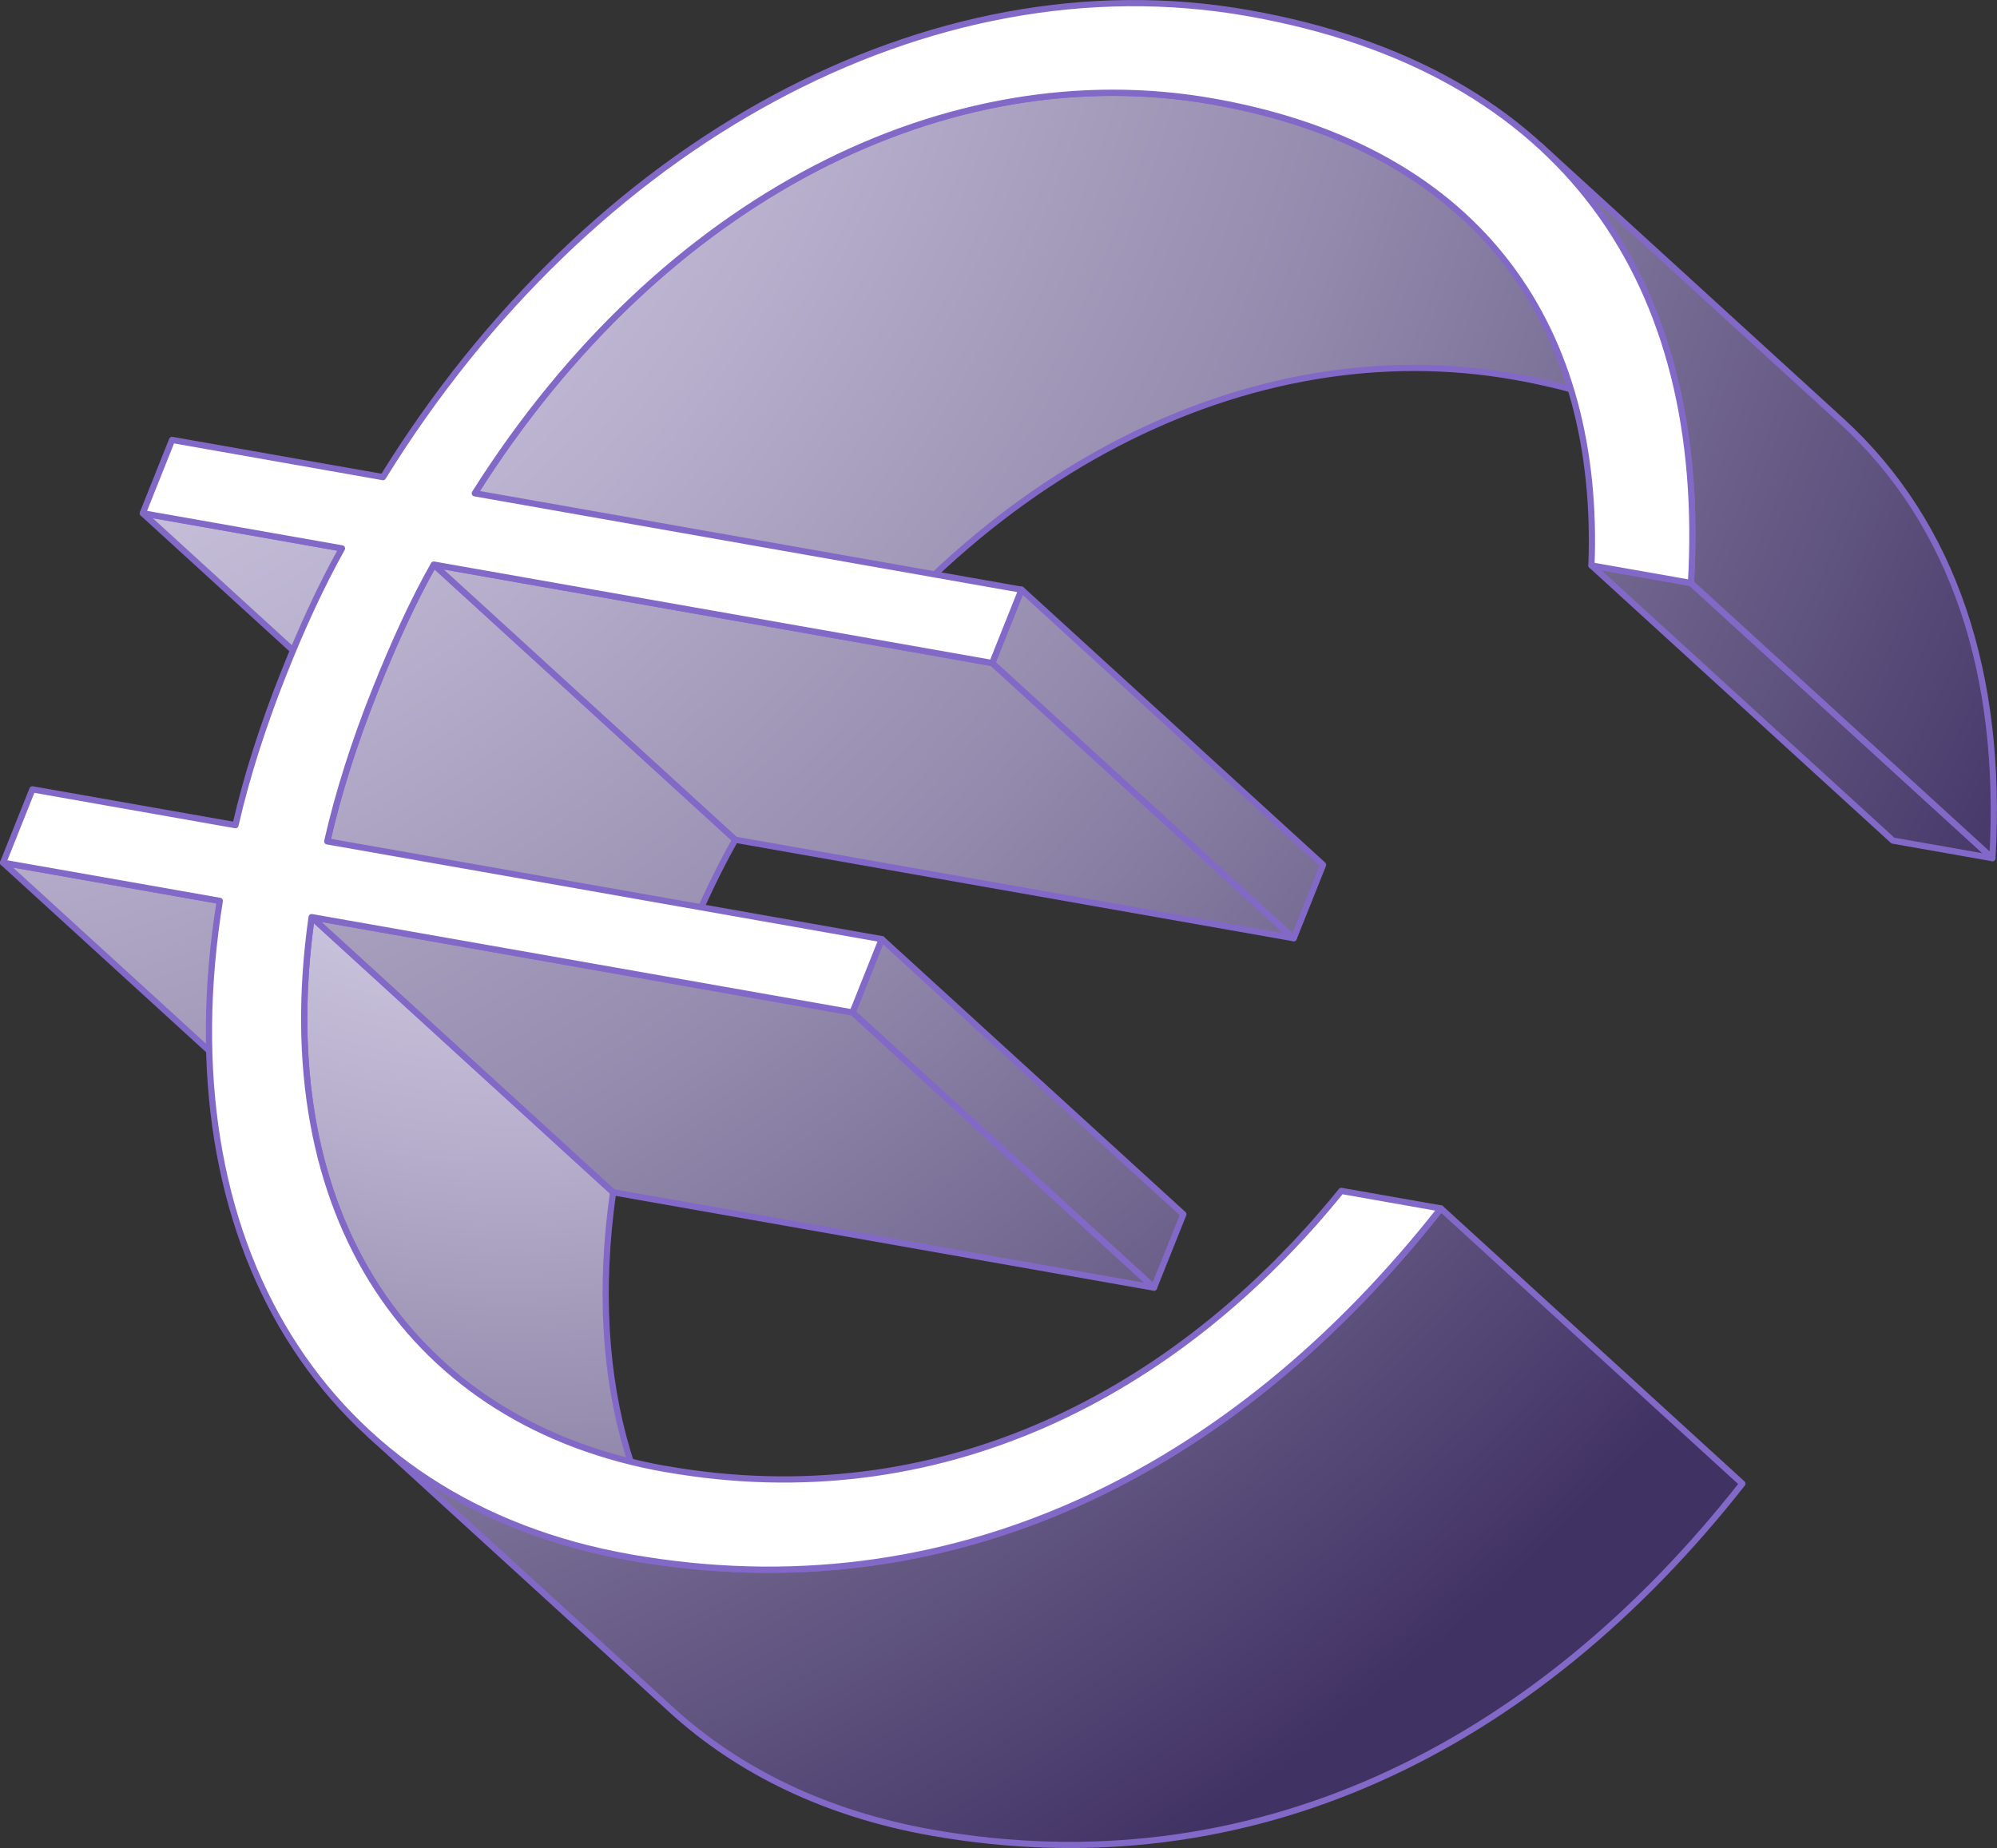 <?xml version="1.0" encoding="UTF-8"?> <svg xmlns="http://www.w3.org/2000/svg" xmlns:xlink="http://www.w3.org/1999/xlink" id="Layer_2" data-name="Layer 2" viewBox="0 0 321 297.12"><rect x="0" y="0" width="321" height="297.12" fill="#333333" stroke="none"/><defs><style> .cls-1 { fill: #fff; } .cls-1, .cls-2, .cls-3, .cls-4, .cls-5, .cls-6, .cls-7, .cls-8, .cls-9, .cls-10, .cls-11, .cls-12, .cls-13 { stroke: #8269c8; stroke-linecap: round; stroke-linejoin: round; } .cls-14 { isolation: isolate; } .cls-2 { fill: url(#radial-gradient-12); } .cls-3 { fill: url(#radial-gradient-11); } .cls-4 { fill: url(#radial-gradient-10); } .cls-5 { fill: url(#radial-gradient-7); } .cls-6 { fill: url(#radial-gradient-5); } .cls-7 { fill: url(#radial-gradient-6); } .cls-8 { fill: url(#radial-gradient-4); } .cls-9 { fill: url(#radial-gradient-9); } .cls-10 { fill: url(#radial-gradient-3); } .cls-11 { fill: url(#radial-gradient-8); } .cls-12 { fill: url(#radial-gradient-2); } .cls-13 { fill: url(#radial-gradient); } </style><radialGradient id="radial-gradient" cx="-41.66" cy="-52.75" fx="-41.66" fy="-52.75" r="418.54" gradientUnits="userSpaceOnUse"><stop offset="0" stop-color="#e7e2f6"></stop><stop offset=".12" stop-color="#e1dcf1"></stop><stop offset=".28" stop-color="#d1cbe3"></stop><stop offset=".45" stop-color="#b7afcc"></stop><stop offset=".65" stop-color="#9389ac"></stop><stop offset=".85" stop-color="#655984"></stop><stop offset="1" stop-color="#413264"></stop></radialGradient><radialGradient id="radial-gradient-2" cx="-41.66" cy="-52.75" fx="-41.66" fy="-52.75" r="418.54" xlink:href="#radial-gradient"></radialGradient><radialGradient id="radial-gradient-3" cx="-41.66" cy="-52.75" fx="-41.66" fy="-52.75" r="418.54" xlink:href="#radial-gradient"></radialGradient><radialGradient id="radial-gradient-4" cx="-41.66" cy="-52.75" fx="-41.66" fy="-52.75" r="418.54" xlink:href="#radial-gradient"></radialGradient><radialGradient id="radial-gradient-5" cx="-41.66" cy="-52.75" fx="-41.66" fy="-52.75" r="418.54" xlink:href="#radial-gradient"></radialGradient><radialGradient id="radial-gradient-6" cx="-41.66" cy="-52.75" fx="-41.66" fy="-52.75" r="418.54" xlink:href="#radial-gradient"></radialGradient><radialGradient id="radial-gradient-7" cx="82.45" cy="67.61" fx="82.45" fy="67.61" r="257.67" xlink:href="#radial-gradient"></radialGradient><radialGradient id="radial-gradient-8" cx="-41.66" cy="-52.75" fx="-41.66" fy="-52.75" r="418.54" xlink:href="#radial-gradient"></radialGradient><radialGradient id="radial-gradient-9" cx="-41.66" cy="-52.75" fx="-41.66" fy="-52.75" r="418.54" xlink:href="#radial-gradient"></radialGradient><radialGradient id="radial-gradient-10" cx="-41.66" cy="-52.75" fx="-41.66" fy="-52.75" r="418.54" xlink:href="#radial-gradient"></radialGradient><radialGradient id="radial-gradient-11" cx="-41.66" cy="-52.75" fx="-41.66" fy="-52.75" r="418.54" xlink:href="#radial-gradient"></radialGradient><radialGradient id="radial-gradient-12" cx="-41.66" cy="-52.75" fx="-41.66" fy="-52.75" r="418.54" xlink:href="#radial-gradient"></radialGradient></defs><g id="Artwork"><g class="cls-14"><polygon class="cls-13" points="54.98 88.17 103.43 132.41 71.41 126.77 22.96 82.53 54.98 88.17"></polygon><polygon class="cls-12" points="35.34 144.85 83.8 189.09 48.95 182.94 .5 138.7 35.34 144.85"></polygon><path class="cls-10" d="M69.73,90.77l48.45,44.24c-3.43,6.07-6.52,12.95-9.3,19.89-3.47,8.67-6.03,16.76-7.82,24.61l-48.45-44.24c1.79-7.86,4.35-15.94,7.82-24.61,2.77-6.94,5.87-13.82,9.3-19.89Z"></path><path class="cls-8" d="M235.11,34.59l48.45,44.24c-9.71-8.87-22.99-15.24-40.19-18.28-42.37-7.47-88.4,15.22-118.59,63l-48.45-44.24C106.52,31.54,152.55,8.85,194.92,16.32c17.19,3.03,30.47,9.41,40.19,18.28Z"></path><polygon class="cls-6" points="159.5 106.6 207.95 150.84 118.19 135.01 69.73 90.77 159.5 106.6"></polygon><polygon class="cls-7" points="164.21 94.81 212.67 139.05 207.95 150.84 159.5 106.6 164.21 94.81"></polygon><path class="cls-5" d="M119.34,263.41l-48.45-44.24c-17.2-15.7-25.2-40.63-20.79-71.72l48.45,44.24c-4.41,31.09,3.59,56.02,20.79,71.72Z"></path><polygon class="cls-11" points="141.75 150.99 190.21 195.23 185.49 207.02 137.04 162.78 141.75 150.99"></polygon><polygon class="cls-9" points="137.04 162.78 185.49 207.02 98.55 191.69 50.1 147.45 137.04 162.78"></polygon><polygon class="cls-4" points="271.82 93.73 320.27 137.97 304.27 135.15 255.82 90.91 271.82 93.73"></polygon><path class="cls-3" d="M247.54,23.42l48.45,44.24c18.09,16.52,25.98,40.86,24.27,70.31l-48.45-44.24c1.71-29.45-6.18-53.79-24.27-70.31Z"></path><path class="cls-2" d="M107.89,274.88l-48.45-44.24c10.87,9.92,24.96,16.78,41.9,19.77,51.16,9.02,96.74-13.38,130.28-56.11l48.45,44.24c-33.54,42.72-79.12,65.13-130.28,56.11-16.93-2.99-31.03-9.84-41.9-19.77Z"></path><path class="cls-1" d="M107.01,236.18c43.94,7.75,82.03-11.89,108.59-44.71l16,2.82c-33.54,42.72-79.12,65.13-130.28,56.11-49.58-8.74-74.83-50.68-65.99-105.56L.5,138.7l4.71-11.79,32.64,5.76c1.79-7.86,4.51-16.29,7.83-24.61,2.77-6.94,5.72-13.47,9.29-19.89l-32.02-5.65,4.71-11.79,33.9,5.98C94.88,22.81,149.44-6.92,200.6,2.1c51.16,9.02,74,43.49,71.21,91.63l-16-2.82c1.45-37.25-16.95-66.85-60.9-74.6-42.37-7.47-88.4,15.22-118.59,63l87.88,15.5-4.71,11.79-89.77-15.83c-3.43,6.07-6.52,12.95-9.3,19.89-3.47,8.67-6.03,16.76-7.82,24.61l89.14,15.72-4.71,11.79-86.94-15.33c-6.83,48.16,16.12,81.54,56.92,88.74Z"></path></g></g></svg> 